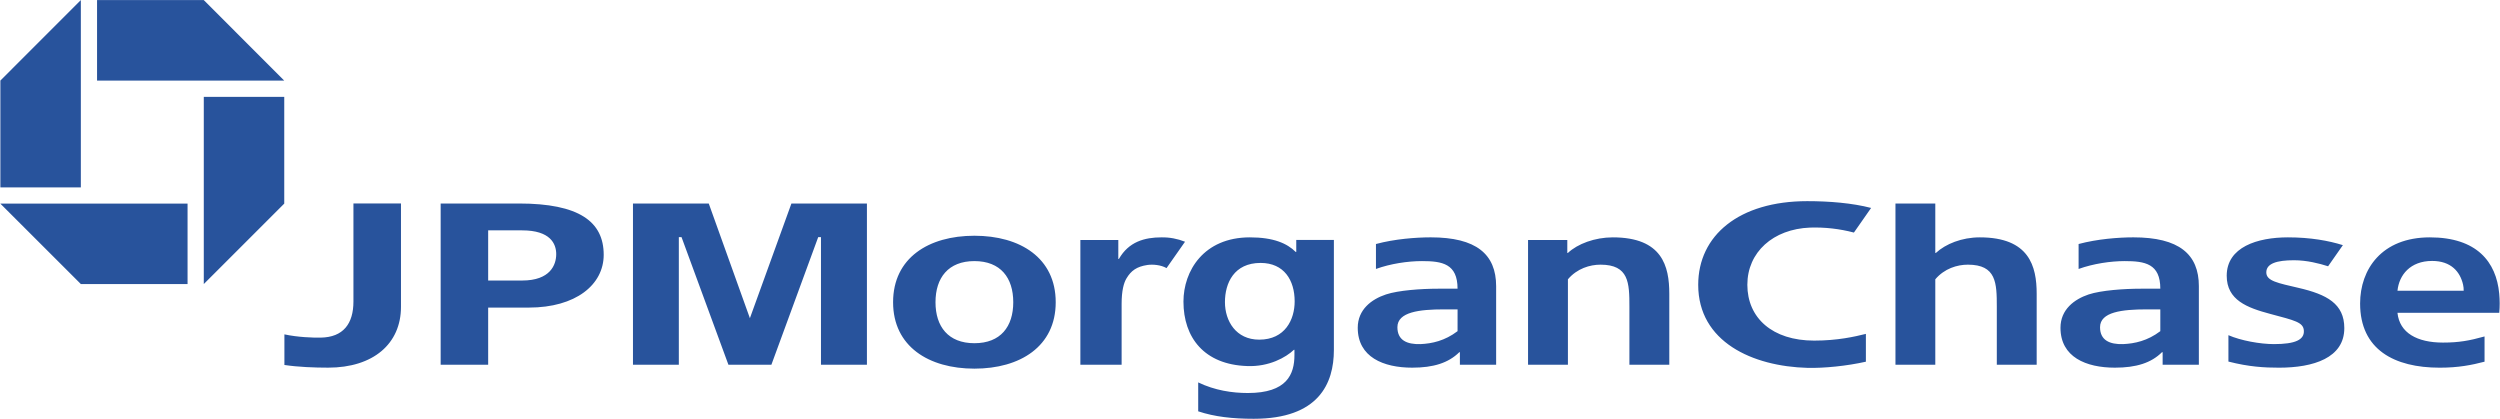 <svg width="2280" height="382" viewBox="0 0 2280 382" fill="none" xmlns="http://www.w3.org/2000/svg">
<path fill-rule="evenodd" clip-rule="evenodd" d="M259.236 88.318H185.853V259.052L259.236 185.682V88.318ZM88.515 0.085V73.533H259.236L185.853 0.085H88.515ZM171.055 259.052V185.682H0.295L73.73 259.052H171.055ZM0.347 170.897H73.73V0.072L0.347 73.468V170.897ZM507.27 231.79C507.27 241.491 501.888 255.836 476.195 255.836H445.21V210.091H476.195C501.888 210.091 507.27 222.27 507.27 231.79ZM473.185 185.592H401.878V332.63H445.21V280.517H482.29C525.039 280.517 550.576 259.714 550.576 232.386C550.576 202.05 528.061 185.592 473.185 185.592ZM1805.57 216.473C1789.2 216.473 1774.42 222.452 1765.54 230.661H1764.99V185.605H1728.66V332.643H1764.99V254.72C1773.35 244.863 1785.03 241.375 1794.7 241.375C1820.67 241.375 1821.09 258.041 1821.09 279.778V332.643H1857.45V267.898C1857.45 242.762 1850.69 216.473 1805.57 216.473ZM1470.85 216.473C1454.48 216.473 1438.68 222.426 1429.94 230.661H1429.38V218.859H1393.58V332.643H1429.94V254.72C1438.3 244.863 1450 241.375 1459.65 241.375C1485.62 241.375 1486.02 258.041 1486.02 279.778V332.643H1522.4V267.898C1522.39 242.736 1515.98 216.473 1470.85 216.473ZM1701.69 304.498C1691.49 307.027 1675.86 310.633 1654.52 310.633C1616.42 310.633 1593.58 289.985 1593.58 259.74C1593.58 229.948 1617.11 208.898 1650.75 207.562C1664.24 207.127 1677.72 208.656 1690.77 212.102L1706.45 189.638C1689.2 185.138 1668.05 183.452 1648.19 183.452C1585.95 183.452 1548.77 214.761 1548.77 259.753C1548.77 311.904 1598.52 334.173 1648.49 335.496C1663.67 335.846 1684.32 333.771 1701.69 329.867V304.498ZM683.905 290.206L646.384 185.592H577.268V332.643H619.095V216.239H621.547L664.321 332.643H703.503L746.212 216.239H748.728V332.643H790.634V185.592H721.777L683.905 290.206ZM924.092 275.641C924.092 297.832 912.601 313.007 888.659 313.007C864.795 313.007 853.174 297.832 853.174 275.641C853.174 253.372 864.795 238.119 888.659 238.119C912.601 238.132 924.092 253.385 924.092 275.641ZM962.807 275.641C962.807 235.136 930.344 214.994 888.659 214.994C847.013 214.994 814.498 235.136 814.498 275.641C814.498 315.964 847.013 336.209 888.659 336.209C930.331 336.209 962.807 315.977 962.807 275.641ZM1182.19 218.82V229.741H1181.66C1173.79 221.933 1161.46 216.473 1139.87 216.473C1097.67 216.473 1079.31 247.198 1079.31 275.044C1079.31 307.819 1098.19 332.5 1137.34 333.836C1157.33 334.666 1172.77 325.937 1180.02 319.037H1180.53V323.797C1180.53 341.358 1173.7 358.427 1138.04 358.427C1123.81 358.427 1107.86 356.04 1092.76 348.751V375.119C1107.63 380.112 1124.2 381.928 1143.42 381.928C1202.59 381.928 1216.5 349.802 1216.5 319.18V218.82H1182.19ZM1148.39 309.764C1127.29 309.764 1117.15 292.865 1117.15 275.537C1117.15 258.209 1125.4 239.792 1149.66 239.792C1171.06 239.792 1180.73 255.525 1180.73 274.875C1180.73 291.373 1172.06 309.764 1148.39 309.764ZM1364.48 261.05C1364.48 231.764 1346.3 216.46 1304.87 216.46C1291.37 216.46 1271.86 217.951 1254.87 222.542V245.291C1268.12 240.48 1283.98 238.119 1296.87 238.119C1315.21 238.119 1329.29 240.454 1329.29 263.293H1311.43C1296.23 263.293 1275.37 264.759 1263.99 268.533C1250.81 272.917 1238.26 282.307 1238.26 298.934C1238.26 325.678 1261.64 335.314 1287.93 335.314C1307.34 335.314 1320.97 330.983 1330.89 321.203H1331.42V332.63H1364.48V261.05ZM1329.29 302.021C1317.69 310.841 1305.91 313.37 1295.48 313.824C1283.04 314.2 1274.43 310.257 1274.43 298.416C1274.43 284.486 1294.6 282.151 1316.77 282.151H1329.31L1329.29 302.021ZM2005.37 261.05C2005.37 231.764 1987.21 216.46 1945.68 216.46C1932.26 216.46 1912.8 217.951 1895.68 222.542V245.291C1909 240.48 1924.92 238.119 1937.73 238.119C1956.17 238.119 1970.21 240.454 1970.21 263.293H1952.45C1937.17 263.293 1916.31 264.759 1904.83 268.533C1891.75 272.917 1879.16 282.307 1879.16 298.934C1879.16 325.678 1902.49 335.314 1928.76 335.314C1948.24 335.314 1961.92 330.983 1971.74 321.203H1972.32V332.63H2005.36V261.05H2005.37ZM1970.21 302.021C1958.6 310.841 1946.8 313.37 1936.27 313.824C1923.93 314.2 1915.24 310.257 1915.24 298.416C1915.24 284.486 1935.44 282.151 1957.67 282.151H1970.21V302.021ZM322.334 185.592V274.979C322.334 295.173 313.087 307.611 292.426 307.909C285.785 308.039 271.687 307.611 259.379 304.939V332.85C271.804 334.744 286.927 335.302 299.248 335.302C340.427 335.302 365.692 313.512 365.692 279.856V185.579L322.334 185.592ZM2218.12 237.976C2235.4 237.976 2243.66 247.885 2246.32 259.584C2246.72 261.439 2246.96 263.462 2246.88 265.161H2186.49C2187.98 250.713 2198.19 237.976 2218.12 237.976ZM2265.91 306.833C2252.13 310.685 2242.52 312.436 2227.98 312.436C2204.45 312.436 2188.39 303.642 2186.49 285.303H2279.33C2279.86 279.46 2279.84 273.581 2279.28 267.742C2276.59 238.884 2258.91 216.473 2216.02 216.473C2172.04 216.473 2152.42 245.68 2152.42 276.782C2152.42 318.804 2183.55 335.327 2224.97 335.327C2242.12 335.327 2254.08 332.941 2265.91 329.854V306.833ZM2086.57 216.473C2058.75 216.473 2030.76 225.318 2030.76 251.478C2030.76 273.747 2049.45 280.66 2070.48 286.289C2092.85 292.268 2100.72 293.863 2101.12 301.593C2101.58 309.777 2093.5 313.824 2073.84 313.824C2061.35 313.824 2043.72 310.659 2032.32 305.692V329.75C2051.09 334.588 2065.38 335.327 2078.48 335.327C2109.92 335.327 2138.01 326.404 2138.01 299.284C2138.01 276.989 2122.07 268.533 2096.29 262.554C2077.44 258.118 2066.87 256.329 2066.87 248.417C2066.87 240.311 2076.39 237.341 2092.12 237.341C2103.87 237.341 2115.38 240.324 2123.22 242.84L2136.7 223.567C2123.86 219.533 2107.14 216.473 2086.57 216.473ZM1059.32 216.473C1043.86 216.473 1029.41 220.454 1020.44 236.161H1019.9V218.859H985.297V332.643H1022.92V277.041C1022.92 265.109 1024.89 257.911 1027.4 253.813C1031.52 246.926 1036.61 243.125 1046.5 241.647C1051.49 240.959 1058.77 241.569 1063.88 244.513L1080.74 220.454C1073.93 217.718 1066.65 216.364 1059.32 216.473Z" fill="#28539C"/>
</svg>
